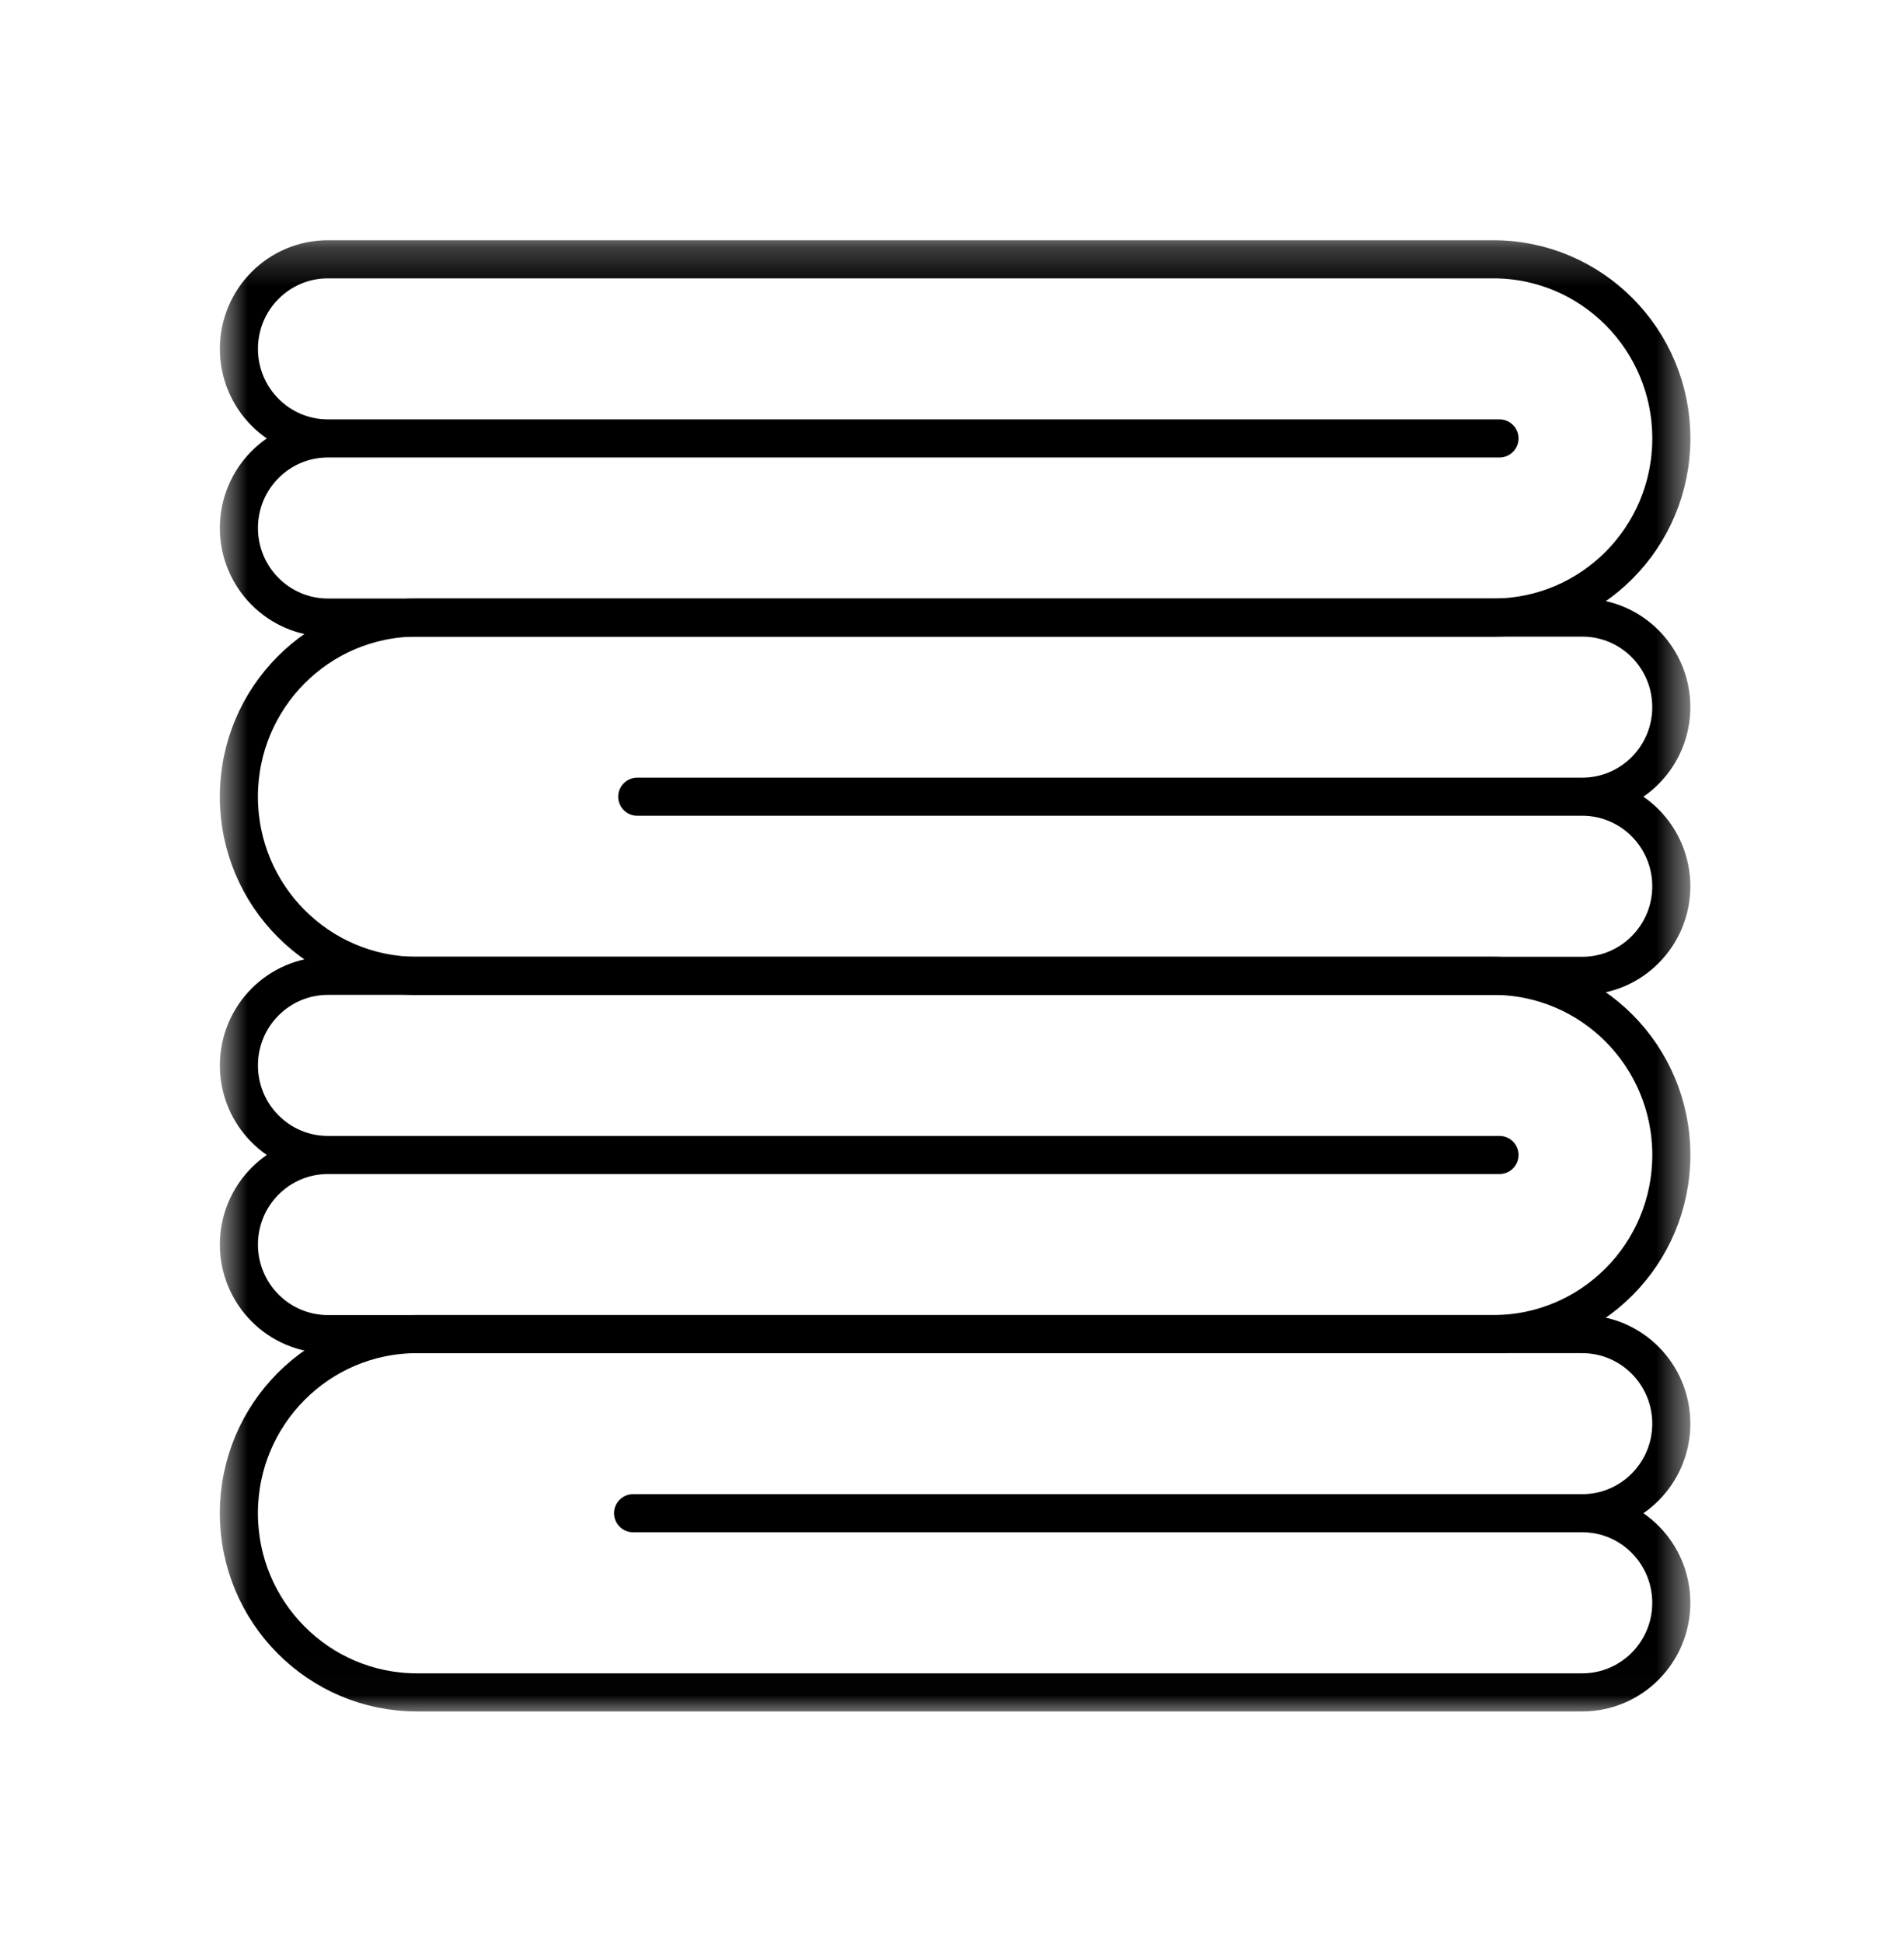 <svg width="50" height="51" viewBox="0 0 50 51" fill="none" xmlns="http://www.w3.org/2000/svg">
<mask id="mask0_2_1504" style="mask-type:luminance" maskUnits="userSpaceOnUse" x="5" y="6" width="40" height="39">
<path d="M5.705 6.238H44.456V44.989H5.705V6.238Z" fill="white"/>
</mask>
<g mask="url(#mask0_2_1504)">
<path d="M16.625 39.719H41.551M41.551 39.719C42.842 39.719 43.889 40.772 43.889 42.071C43.889 43.369 42.842 44.422 41.551 44.422H10.948C8.366 44.422 6.273 42.316 6.273 39.719C6.273 37.123 8.366 35.018 10.948 35.018H41.551C42.842 35.018 43.889 36.07 43.889 37.369C43.889 38.667 42.842 39.719 41.551 39.719Z" stroke="black" stroke-miterlimit="10" stroke-linecap="round" stroke-linejoin="round"/>
<path d="M39.378 30.316H8.611M8.611 30.316C7.321 30.316 6.274 31.368 6.274 32.666C6.274 33.965 7.321 35.018 8.611 35.018H39.215C41.797 35.018 43.89 32.913 43.89 30.316C43.89 27.719 41.797 25.614 39.215 25.614H8.611C7.321 25.614 6.274 26.666 6.274 27.965C6.274 29.263 7.321 30.316 8.611 30.316Z" stroke="black" stroke-miterlimit="10" stroke-linecap="round" stroke-linejoin="round"/>
<path d="M39.378 11.508H8.611M8.611 11.508C7.321 11.508 6.274 12.56 6.274 13.859C6.274 15.157 7.321 16.21 8.611 16.21H39.215C41.797 16.21 43.89 14.105 43.89 11.508C43.89 8.911 41.797 6.806 39.215 6.806H8.611C7.321 6.806 6.274 7.858 6.274 9.157C6.274 10.455 7.321 11.508 8.611 11.508Z" stroke="black" stroke-miterlimit="10" stroke-linecap="round" stroke-linejoin="round"/>
<path d="M16.734 20.912H41.551M41.551 20.912C42.842 20.912 43.889 21.964 43.889 23.263C43.889 24.561 42.842 25.614 41.551 25.614H10.948C8.366 25.614 6.273 23.509 6.273 20.912C6.273 18.315 8.366 16.21 10.948 16.21H41.551C42.842 16.21 43.889 17.262 43.889 18.561C43.889 19.859 42.842 20.912 41.551 20.912Z" stroke="black" stroke-miterlimit="10" stroke-linecap="round" stroke-linejoin="round"/>
</g>
</svg>
